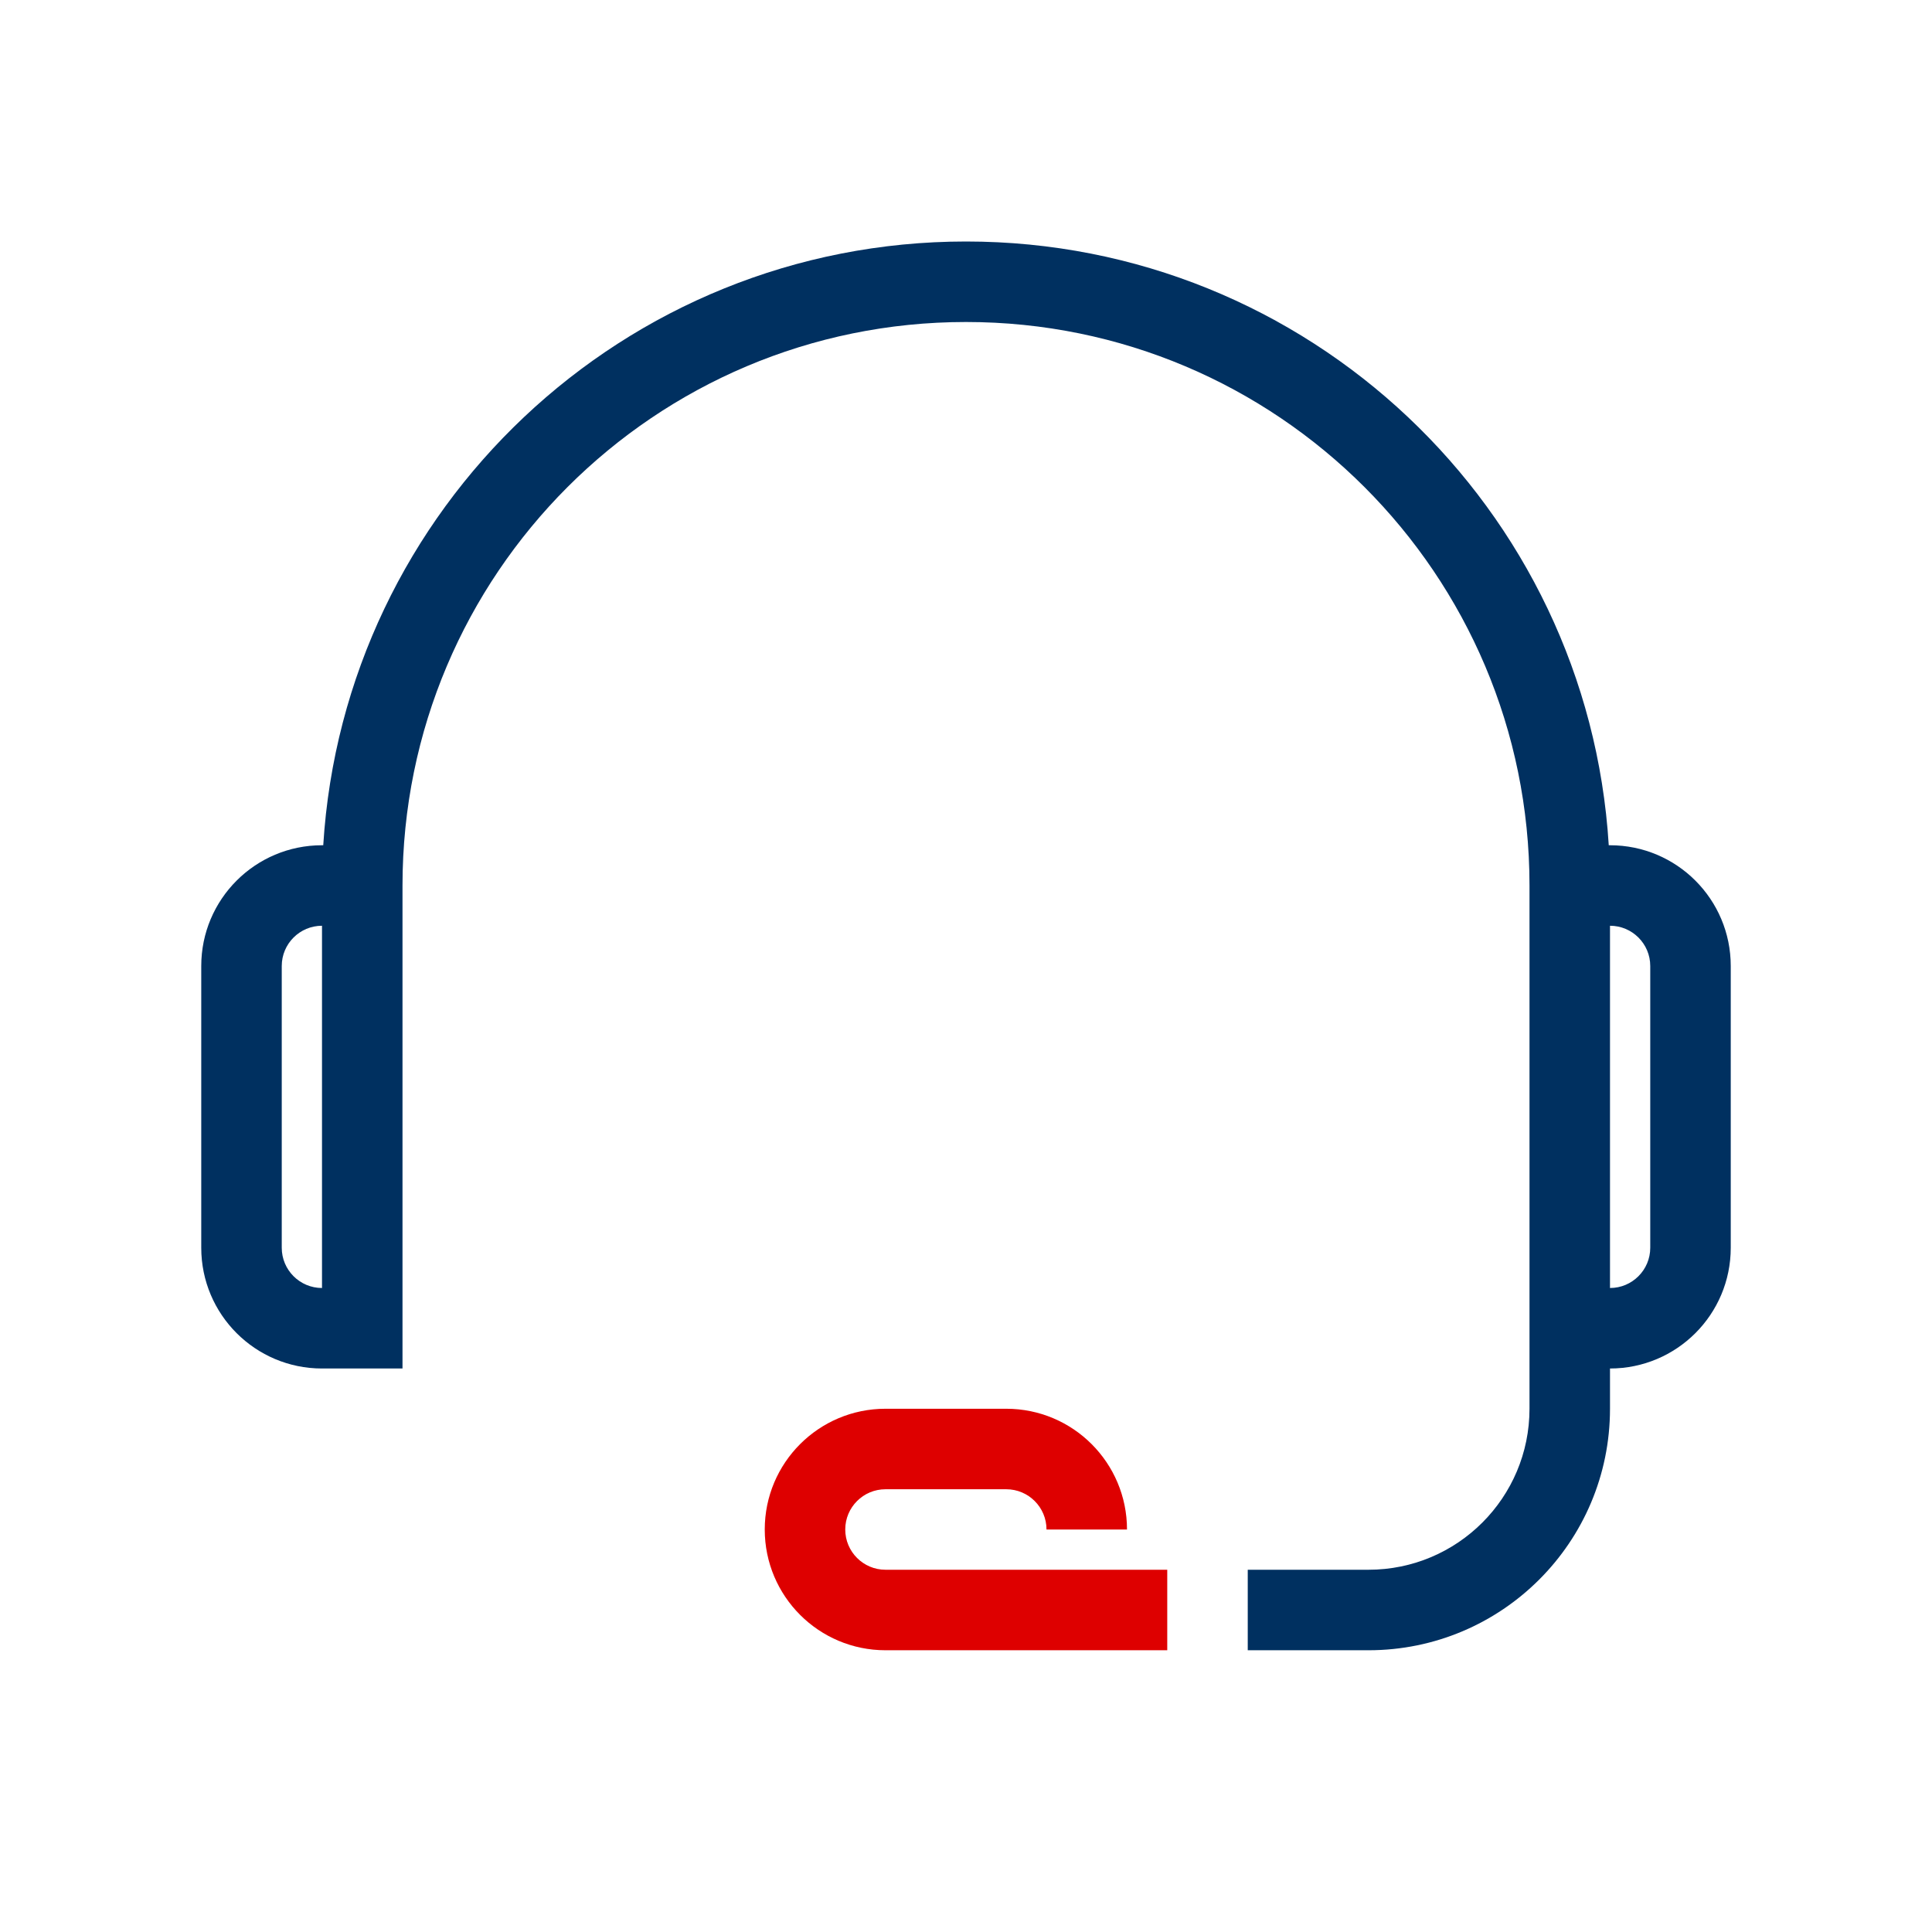 <?xml version="1.0" encoding="UTF-8"?>
<svg xmlns="http://www.w3.org/2000/svg" width="48" height="48" viewBox="0 0 48 48" fill="none">
  <path fill-rule="evenodd" clip-rule="evenodd" d="M10 22C10 14.268 16.268 8 24 8C31.732 8 38 14.268 38 22V33V34V35C38 37.209 36.209 39 34 39H31V41H34C37.314 41 40 38.314 40 35V34C41.657 34 43 32.657 43 31V24C43 22.343 41.657 21 40 21H39.969C39.453 12.629 32.501 6 24 6C15.499 6 8.547 12.629 8.031 21H8C6.343 21 5 22.343 5 24V31C5 32.657 6.343 34 8 34H10V22ZM8 23V32C7.448 32 7 31.552 7 31V24C7 23.448 7.448 23 8 23ZM40 32V23C40.552 23 41 23.448 41 24V31C41 31.552 40.552 32 40 32Z" fill="#003060"></path>
  <path fill-rule="evenodd" clip-rule="evenodd" d="M19 38C19 36.343 20.343 35 22 35H25C26.657 35 28 36.343 28 38H26C26 37.448 25.552 37 25 37H22C21.448 37 21 37.448 21 38C21 38.552 21.448 39 22 39H29V41H22C20.343 41 19 39.657 19 38Z" fill="#DE0000"></path>
</svg>
